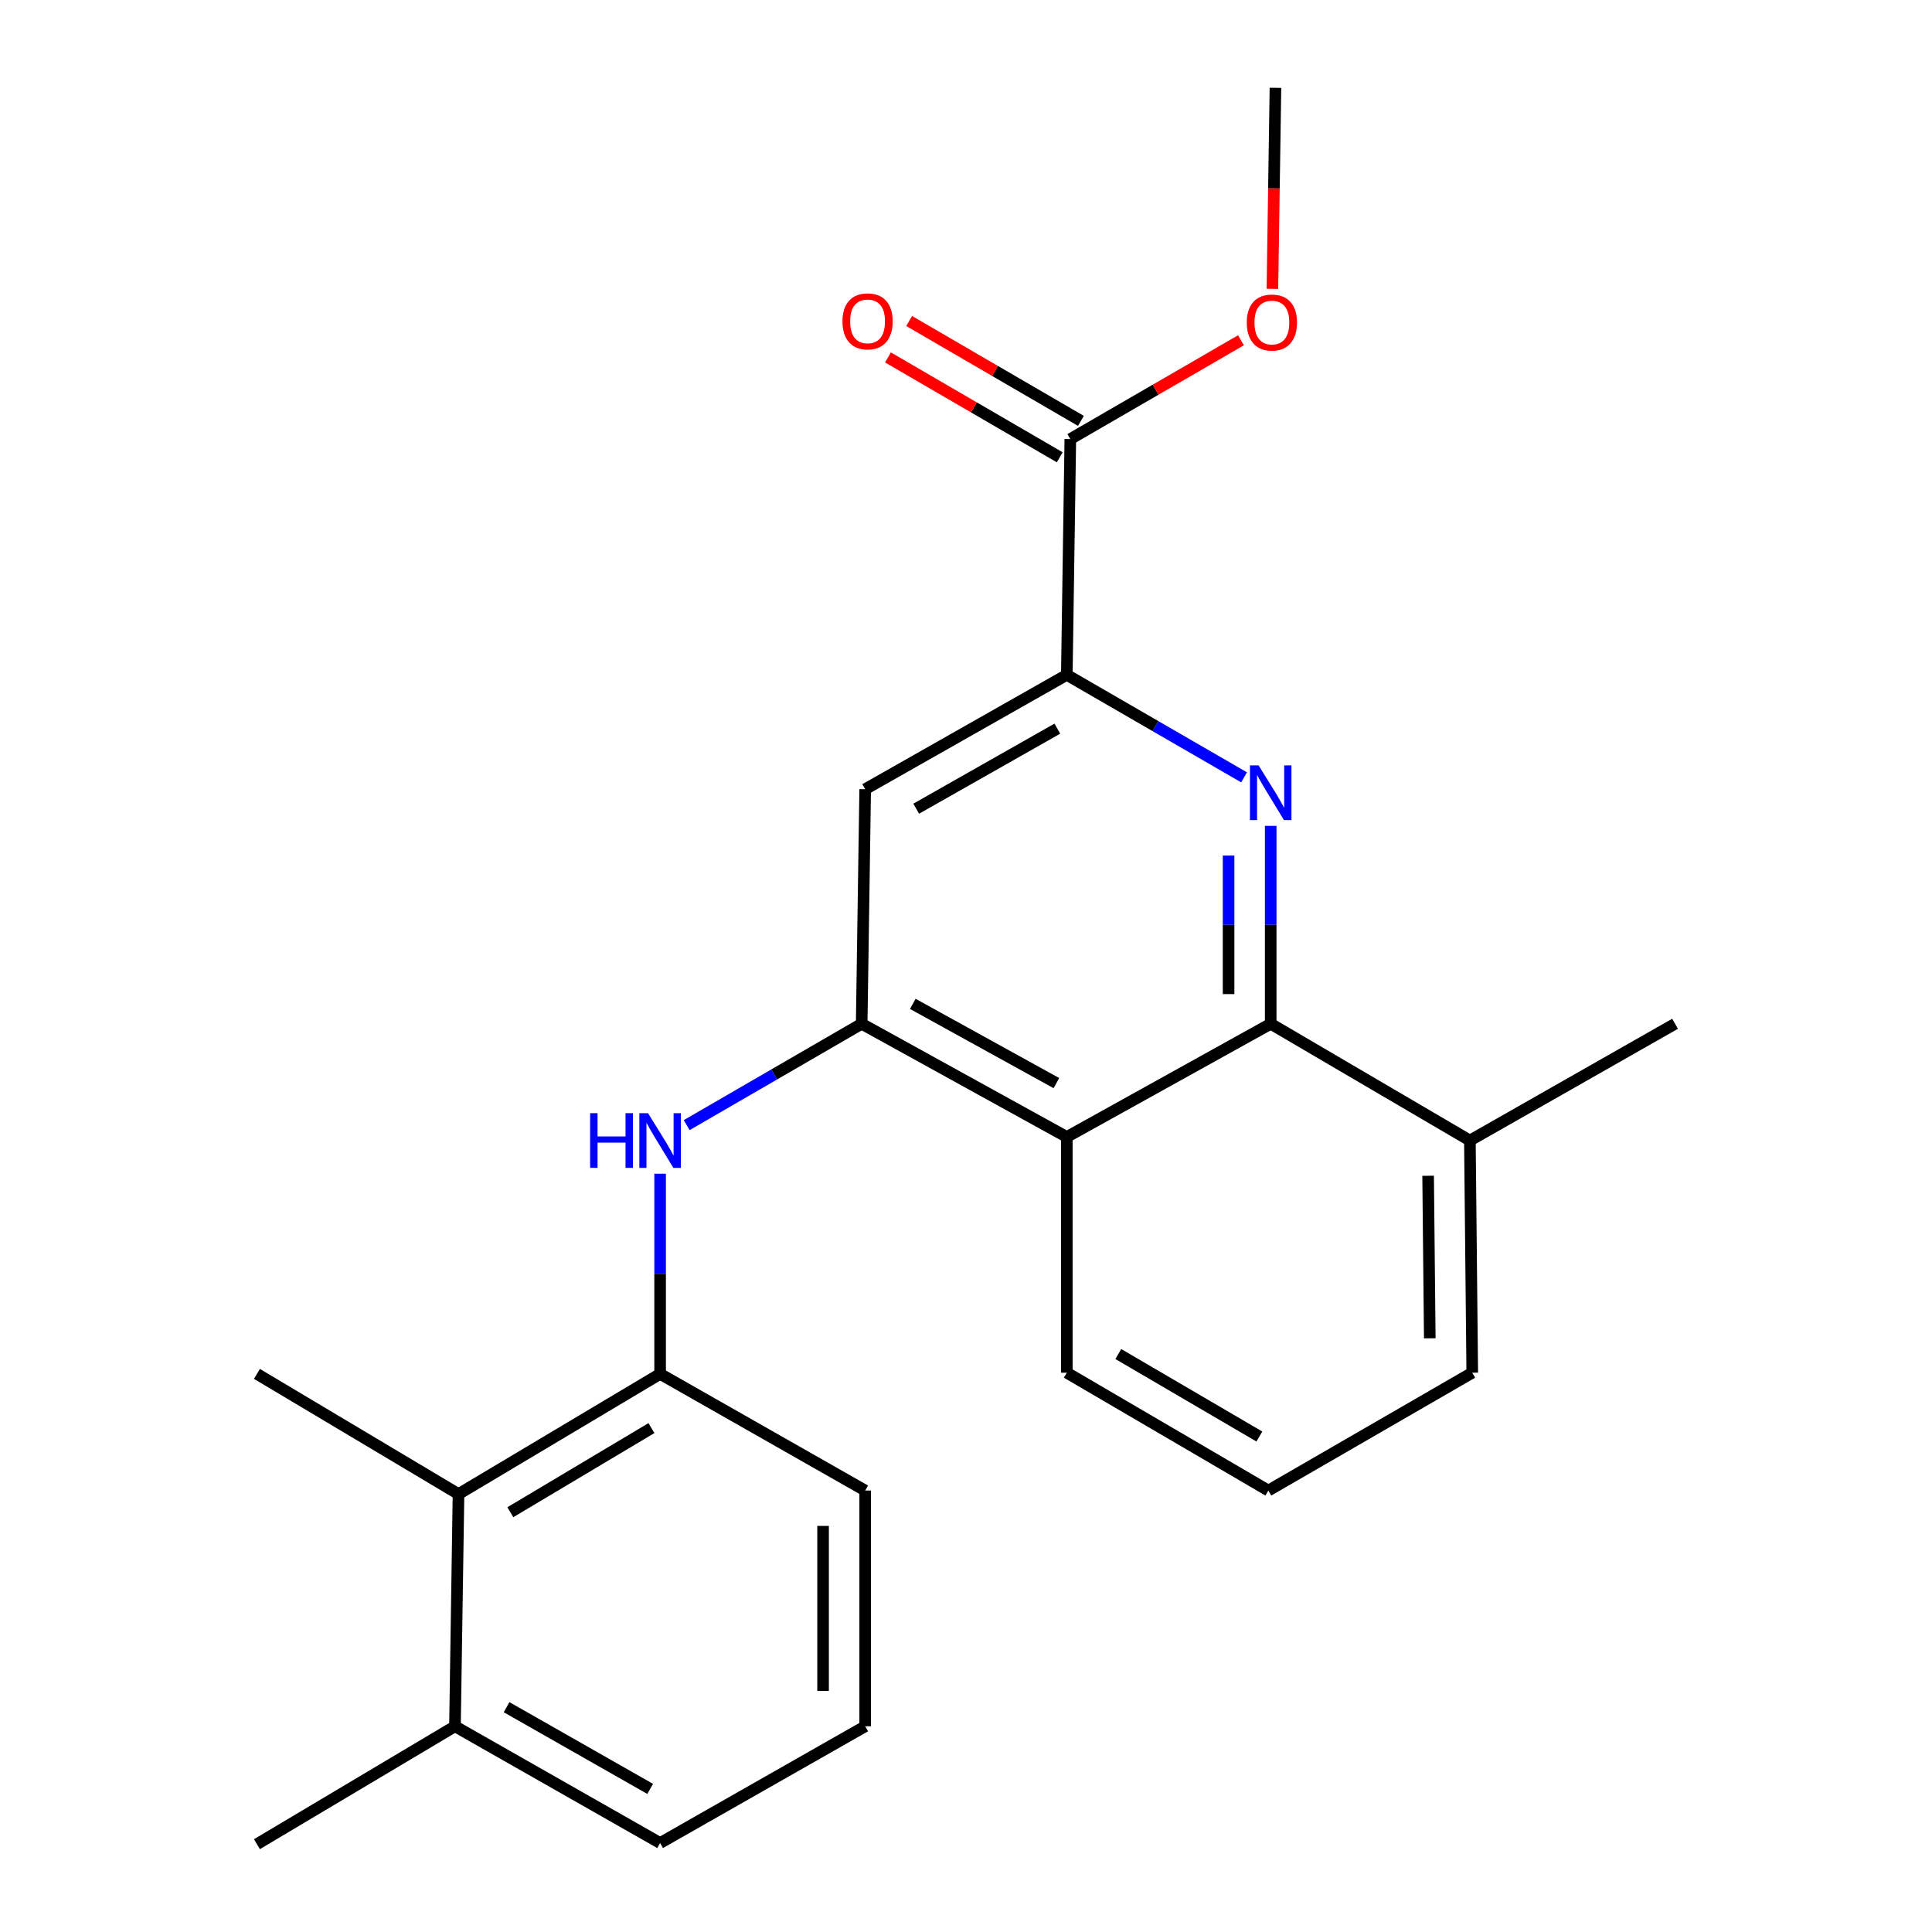<?xml version='1.0' encoding='iso-8859-1'?>
<svg version='1.1' baseProfile='full'
              xmlns='http://www.w3.org/2000/svg'
                      xmlns:rdkit='http://www.rdkit.org/xml'
                      xmlns:xlink='http://www.w3.org/1999/xlink'
                  xml:space='preserve'
width='1000px' height='1000px' viewBox='0 0 1000 1000'>
<!-- END OF HEADER -->
<rect style='opacity:1.0;fill:#FFFFFF;stroke:none' width='1000' height='1000' x='0' y='0'> </rect>
<path class='bond-1' d='M 657.713,427.471 L 657.713,478.688' style='fill:none;fill-rule:evenodd;stroke:#0000FF;stroke-width:6px;stroke-linecap:butt;stroke-linejoin:miter;stroke-opacity:1' />
<path class='bond-1' d='M 657.713,478.688 L 657.713,529.905' style='fill:none;fill-rule:evenodd;stroke:#000000;stroke-width:6px;stroke-linecap:butt;stroke-linejoin:miter;stroke-opacity:1' />
<path class='bond-1' d='M 635.911,442.836 L 635.911,478.688' style='fill:none;fill-rule:evenodd;stroke:#0000FF;stroke-width:6px;stroke-linecap:butt;stroke-linejoin:miter;stroke-opacity:1' />
<path class='bond-1' d='M 635.911,478.688 L 635.911,514.54' style='fill:none;fill-rule:evenodd;stroke:#000000;stroke-width:6px;stroke-linecap:butt;stroke-linejoin:miter;stroke-opacity:1' />
<path class='bond-2' d='M 643.925,402.349 L 598.052,375.825' style='fill:none;fill-rule:evenodd;stroke:#0000FF;stroke-width:6px;stroke-linecap:butt;stroke-linejoin:miter;stroke-opacity:1' />
<path class='bond-2' d='M 598.052,375.825 L 552.179,349.3' style='fill:none;fill-rule:evenodd;stroke:#000000;stroke-width:6px;stroke-linecap:butt;stroke-linejoin:miter;stroke-opacity:1' />
<path class='bond-0' d='M 446.004,529.905 L 447.821,408.493' style='fill:none;fill-rule:evenodd;stroke:#000000;stroke-width:6px;stroke-linecap:butt;stroke-linejoin:miter;stroke-opacity:1' />
<path class='bond-4' d='M 446.004,529.905 L 400.714,556.136' style='fill:none;fill-rule:evenodd;stroke:#000000;stroke-width:6px;stroke-linecap:butt;stroke-linejoin:miter;stroke-opacity:1' />
<path class='bond-4' d='M 400.714,556.136 L 355.424,582.366' style='fill:none;fill-rule:evenodd;stroke:#0000FF;stroke-width:6px;stroke-linecap:butt;stroke-linejoin:miter;stroke-opacity:1' />
<path class='bond-23' d='M 446.004,529.905 L 552.179,588.492' style='fill:none;fill-rule:evenodd;stroke:#000000;stroke-width:6px;stroke-linecap:butt;stroke-linejoin:miter;stroke-opacity:1' />
<path class='bond-23' d='M 472.463,519.604 L 546.786,560.615' style='fill:none;fill-rule:evenodd;stroke:#000000;stroke-width:6px;stroke-linecap:butt;stroke-linejoin:miter;stroke-opacity:1' />
<path class='bond-3' d='M 657.713,529.905 L 552.179,588.492' style='fill:none;fill-rule:evenodd;stroke:#000000;stroke-width:6px;stroke-linecap:butt;stroke-linejoin:miter;stroke-opacity:1' />
<path class='bond-9' d='M 657.713,529.905 L 760.811,590.333' style='fill:none;fill-rule:evenodd;stroke:#000000;stroke-width:6px;stroke-linecap:butt;stroke-linejoin:miter;stroke-opacity:1' />
<path class='bond-5' d='M 552.179,349.3 L 447.821,408.493' style='fill:none;fill-rule:evenodd;stroke:#000000;stroke-width:6px;stroke-linecap:butt;stroke-linejoin:miter;stroke-opacity:1' />
<path class='bond-5' d='M 547.282,377.143 L 474.231,418.578' style='fill:none;fill-rule:evenodd;stroke:#000000;stroke-width:6px;stroke-linecap:butt;stroke-linejoin:miter;stroke-opacity:1' />
<path class='bond-7' d='M 552.179,349.3 L 553.996,227.27' style='fill:none;fill-rule:evenodd;stroke:#000000;stroke-width:6px;stroke-linecap:butt;stroke-linejoin:miter;stroke-opacity:1' />
<path class='bond-13' d='M 552.179,588.492 L 552.179,710.509' style='fill:none;fill-rule:evenodd;stroke:#000000;stroke-width:6px;stroke-linecap:butt;stroke-linejoin:miter;stroke-opacity:1' />
<path class='bond-6' d='M 341.67,607.512 L 341.67,659.32' style='fill:none;fill-rule:evenodd;stroke:#0000FF;stroke-width:6px;stroke-linecap:butt;stroke-linejoin:miter;stroke-opacity:1' />
<path class='bond-6' d='M 341.67,659.32 L 341.67,711.127' style='fill:none;fill-rule:evenodd;stroke:#000000;stroke-width:6px;stroke-linecap:butt;stroke-linejoin:miter;stroke-opacity:1' />
<path class='bond-8' d='M 341.67,711.127 L 237.323,773.335' style='fill:none;fill-rule:evenodd;stroke:#000000;stroke-width:6px;stroke-linecap:butt;stroke-linejoin:miter;stroke-opacity:1' />
<path class='bond-8' d='M 337.182,739.185 L 264.14,782.731' style='fill:none;fill-rule:evenodd;stroke:#000000;stroke-width:6px;stroke-linecap:butt;stroke-linejoin:miter;stroke-opacity:1' />
<path class='bond-14' d='M 341.67,711.127 L 447.821,771.506' style='fill:none;fill-rule:evenodd;stroke:#000000;stroke-width:6px;stroke-linecap:butt;stroke-linejoin:miter;stroke-opacity:1' />
<path class='bond-10' d='M 559.476,217.847 L 515.023,191.998' style='fill:none;fill-rule:evenodd;stroke:#000000;stroke-width:6px;stroke-linecap:butt;stroke-linejoin:miter;stroke-opacity:1' />
<path class='bond-10' d='M 515.023,191.998 L 470.571,166.15' style='fill:none;fill-rule:evenodd;stroke:#FF0000;stroke-width:6px;stroke-linecap:butt;stroke-linejoin:miter;stroke-opacity:1' />
<path class='bond-10' d='M 548.516,236.694 L 504.064,210.845' style='fill:none;fill-rule:evenodd;stroke:#000000;stroke-width:6px;stroke-linecap:butt;stroke-linejoin:miter;stroke-opacity:1' />
<path class='bond-10' d='M 504.064,210.845 L 459.611,184.997' style='fill:none;fill-rule:evenodd;stroke:#FF0000;stroke-width:6px;stroke-linecap:butt;stroke-linejoin:miter;stroke-opacity:1' />
<path class='bond-12' d='M 553.996,227.27 L 598.156,201.699' style='fill:none;fill-rule:evenodd;stroke:#000000;stroke-width:6px;stroke-linecap:butt;stroke-linejoin:miter;stroke-opacity:1' />
<path class='bond-12' d='M 598.156,201.699 L 642.316,176.128' style='fill:none;fill-rule:evenodd;stroke:#FF0000;stroke-width:6px;stroke-linecap:butt;stroke-linejoin:miter;stroke-opacity:1' />
<path class='bond-11' d='M 237.323,773.335 L 235.494,893.524' style='fill:none;fill-rule:evenodd;stroke:#000000;stroke-width:6px;stroke-linecap:butt;stroke-linejoin:miter;stroke-opacity:1' />
<path class='bond-17' d='M 237.323,773.335 L 132.989,711.127' style='fill:none;fill-rule:evenodd;stroke:#000000;stroke-width:6px;stroke-linecap:butt;stroke-linejoin:miter;stroke-opacity:1' />
<path class='bond-18' d='M 760.811,590.333 L 762.035,710.509' style='fill:none;fill-rule:evenodd;stroke:#000000;stroke-width:6px;stroke-linecap:butt;stroke-linejoin:miter;stroke-opacity:1' />
<path class='bond-18' d='M 739.194,608.581 L 740.05,692.705' style='fill:none;fill-rule:evenodd;stroke:#000000;stroke-width:6px;stroke-linecap:butt;stroke-linejoin:miter;stroke-opacity:1' />
<path class='bond-20' d='M 760.811,590.333 L 867.011,529.905' style='fill:none;fill-rule:evenodd;stroke:#000000;stroke-width:6px;stroke-linecap:butt;stroke-linejoin:miter;stroke-opacity:1' />
<path class='bond-21' d='M 235.494,893.524 L 132.989,954.545' style='fill:none;fill-rule:evenodd;stroke:#000000;stroke-width:6px;stroke-linecap:butt;stroke-linejoin:miter;stroke-opacity:1' />
<path class='bond-25' d='M 235.494,893.524 L 341.67,953.94' style='fill:none;fill-rule:evenodd;stroke:#000000;stroke-width:6px;stroke-linecap:butt;stroke-linejoin:miter;stroke-opacity:1' />
<path class='bond-25' d='M 262.203,883.638 L 336.526,925.929' style='fill:none;fill-rule:evenodd;stroke:#000000;stroke-width:6px;stroke-linecap:butt;stroke-linejoin:miter;stroke-opacity:1' />
<path class='bond-22' d='M 658.593,149.499 L 659.382,97.477' style='fill:none;fill-rule:evenodd;stroke:#FF0000;stroke-width:6px;stroke-linecap:butt;stroke-linejoin:miter;stroke-opacity:1' />
<path class='bond-22' d='M 659.382,97.477 L 660.171,45.455' style='fill:none;fill-rule:evenodd;stroke:#000000;stroke-width:6px;stroke-linecap:butt;stroke-linejoin:miter;stroke-opacity:1' />
<path class='bond-24' d='M 552.179,710.509 L 656.489,771.506' style='fill:none;fill-rule:evenodd;stroke:#000000;stroke-width:6px;stroke-linecap:butt;stroke-linejoin:miter;stroke-opacity:1' />
<path class='bond-24' d='M 578.831,700.839 L 651.848,743.537' style='fill:none;fill-rule:evenodd;stroke:#000000;stroke-width:6px;stroke-linecap:butt;stroke-linejoin:miter;stroke-opacity:1' />
<path class='bond-16' d='M 447.821,771.506 L 447.821,893.524' style='fill:none;fill-rule:evenodd;stroke:#000000;stroke-width:6px;stroke-linecap:butt;stroke-linejoin:miter;stroke-opacity:1' />
<path class='bond-16' d='M 426.019,789.809 L 426.019,875.222' style='fill:none;fill-rule:evenodd;stroke:#000000;stroke-width:6px;stroke-linecap:butt;stroke-linejoin:miter;stroke-opacity:1' />
<path class='bond-15' d='M 656.489,771.506 L 762.035,710.509' style='fill:none;fill-rule:evenodd;stroke:#000000;stroke-width:6px;stroke-linecap:butt;stroke-linejoin:miter;stroke-opacity:1' />
<path class='bond-19' d='M 447.821,893.524 L 341.67,953.94' style='fill:none;fill-rule:evenodd;stroke:#000000;stroke-width:6px;stroke-linecap:butt;stroke-linejoin:miter;stroke-opacity:1' />
<path  class='atom-0' d='M 651.453 396.162
L 660.733 411.162
Q 661.653 412.642, 663.133 415.322
Q 664.613 418.002, 664.693 418.162
L 664.693 396.162
L 668.453 396.162
L 668.453 424.482
L 664.573 424.482
L 654.613 408.082
Q 653.453 406.162, 652.213 403.962
Q 651.013 401.762, 650.653 401.082
L 650.653 424.482
L 646.973 424.482
L 646.973 396.162
L 651.453 396.162
' fill='#0000FF'/>
<path  class='atom-5' d='M 305.45 576.173
L 309.29 576.173
L 309.29 588.213
L 323.77 588.213
L 323.77 576.173
L 327.61 576.173
L 327.61 604.493
L 323.77 604.493
L 323.77 591.413
L 309.29 591.413
L 309.29 604.493
L 305.45 604.493
L 305.45 576.173
' fill='#0000FF'/>
<path  class='atom-5' d='M 335.41 576.173
L 344.69 591.173
Q 345.61 592.653, 347.09 595.333
Q 348.57 598.013, 348.65 598.173
L 348.65 576.173
L 352.41 576.173
L 352.41 604.493
L 348.53 604.493
L 338.57 588.093
Q 337.41 586.173, 336.17 583.973
Q 334.97 581.773, 334.61 581.093
L 334.61 604.493
L 330.93 604.493
L 330.93 576.173
L 335.41 576.173
' fill='#0000FF'/>
<path  class='atom-11' d='M 436.056 166.329
Q 436.056 159.529, 439.416 155.729
Q 442.776 151.929, 449.056 151.929
Q 455.336 151.929, 458.696 155.729
Q 462.056 159.529, 462.056 166.329
Q 462.056 173.209, 458.656 177.129
Q 455.256 181.009, 449.056 181.009
Q 442.816 181.009, 439.416 177.129
Q 436.056 173.249, 436.056 166.329
M 449.056 177.809
Q 453.376 177.809, 455.696 174.929
Q 458.056 172.009, 458.056 166.329
Q 458.056 160.769, 455.696 157.969
Q 453.376 155.129, 449.056 155.129
Q 444.736 155.129, 442.376 157.929
Q 440.056 160.729, 440.056 166.329
Q 440.056 172.049, 442.376 174.929
Q 444.736 177.809, 449.056 177.809
' fill='#FF0000'/>
<path  class='atom-13' d='M 645.33 166.935
Q 645.33 160.135, 648.69 156.335
Q 652.05 152.535, 658.33 152.535
Q 664.61 152.535, 667.97 156.335
Q 671.33 160.135, 671.33 166.935
Q 671.33 173.815, 667.93 177.735
Q 664.53 181.615, 658.33 181.615
Q 652.09 181.615, 648.69 177.735
Q 645.33 173.855, 645.33 166.935
M 658.33 178.415
Q 662.65 178.415, 664.97 175.535
Q 667.33 172.615, 667.33 166.935
Q 667.33 161.375, 664.97 158.575
Q 662.65 155.735, 658.33 155.735
Q 654.01 155.735, 651.65 158.535
Q 649.33 161.335, 649.33 166.935
Q 649.33 172.655, 651.65 175.535
Q 654.01 178.415, 658.33 178.415
' fill='#FF0000'/>
</svg>
